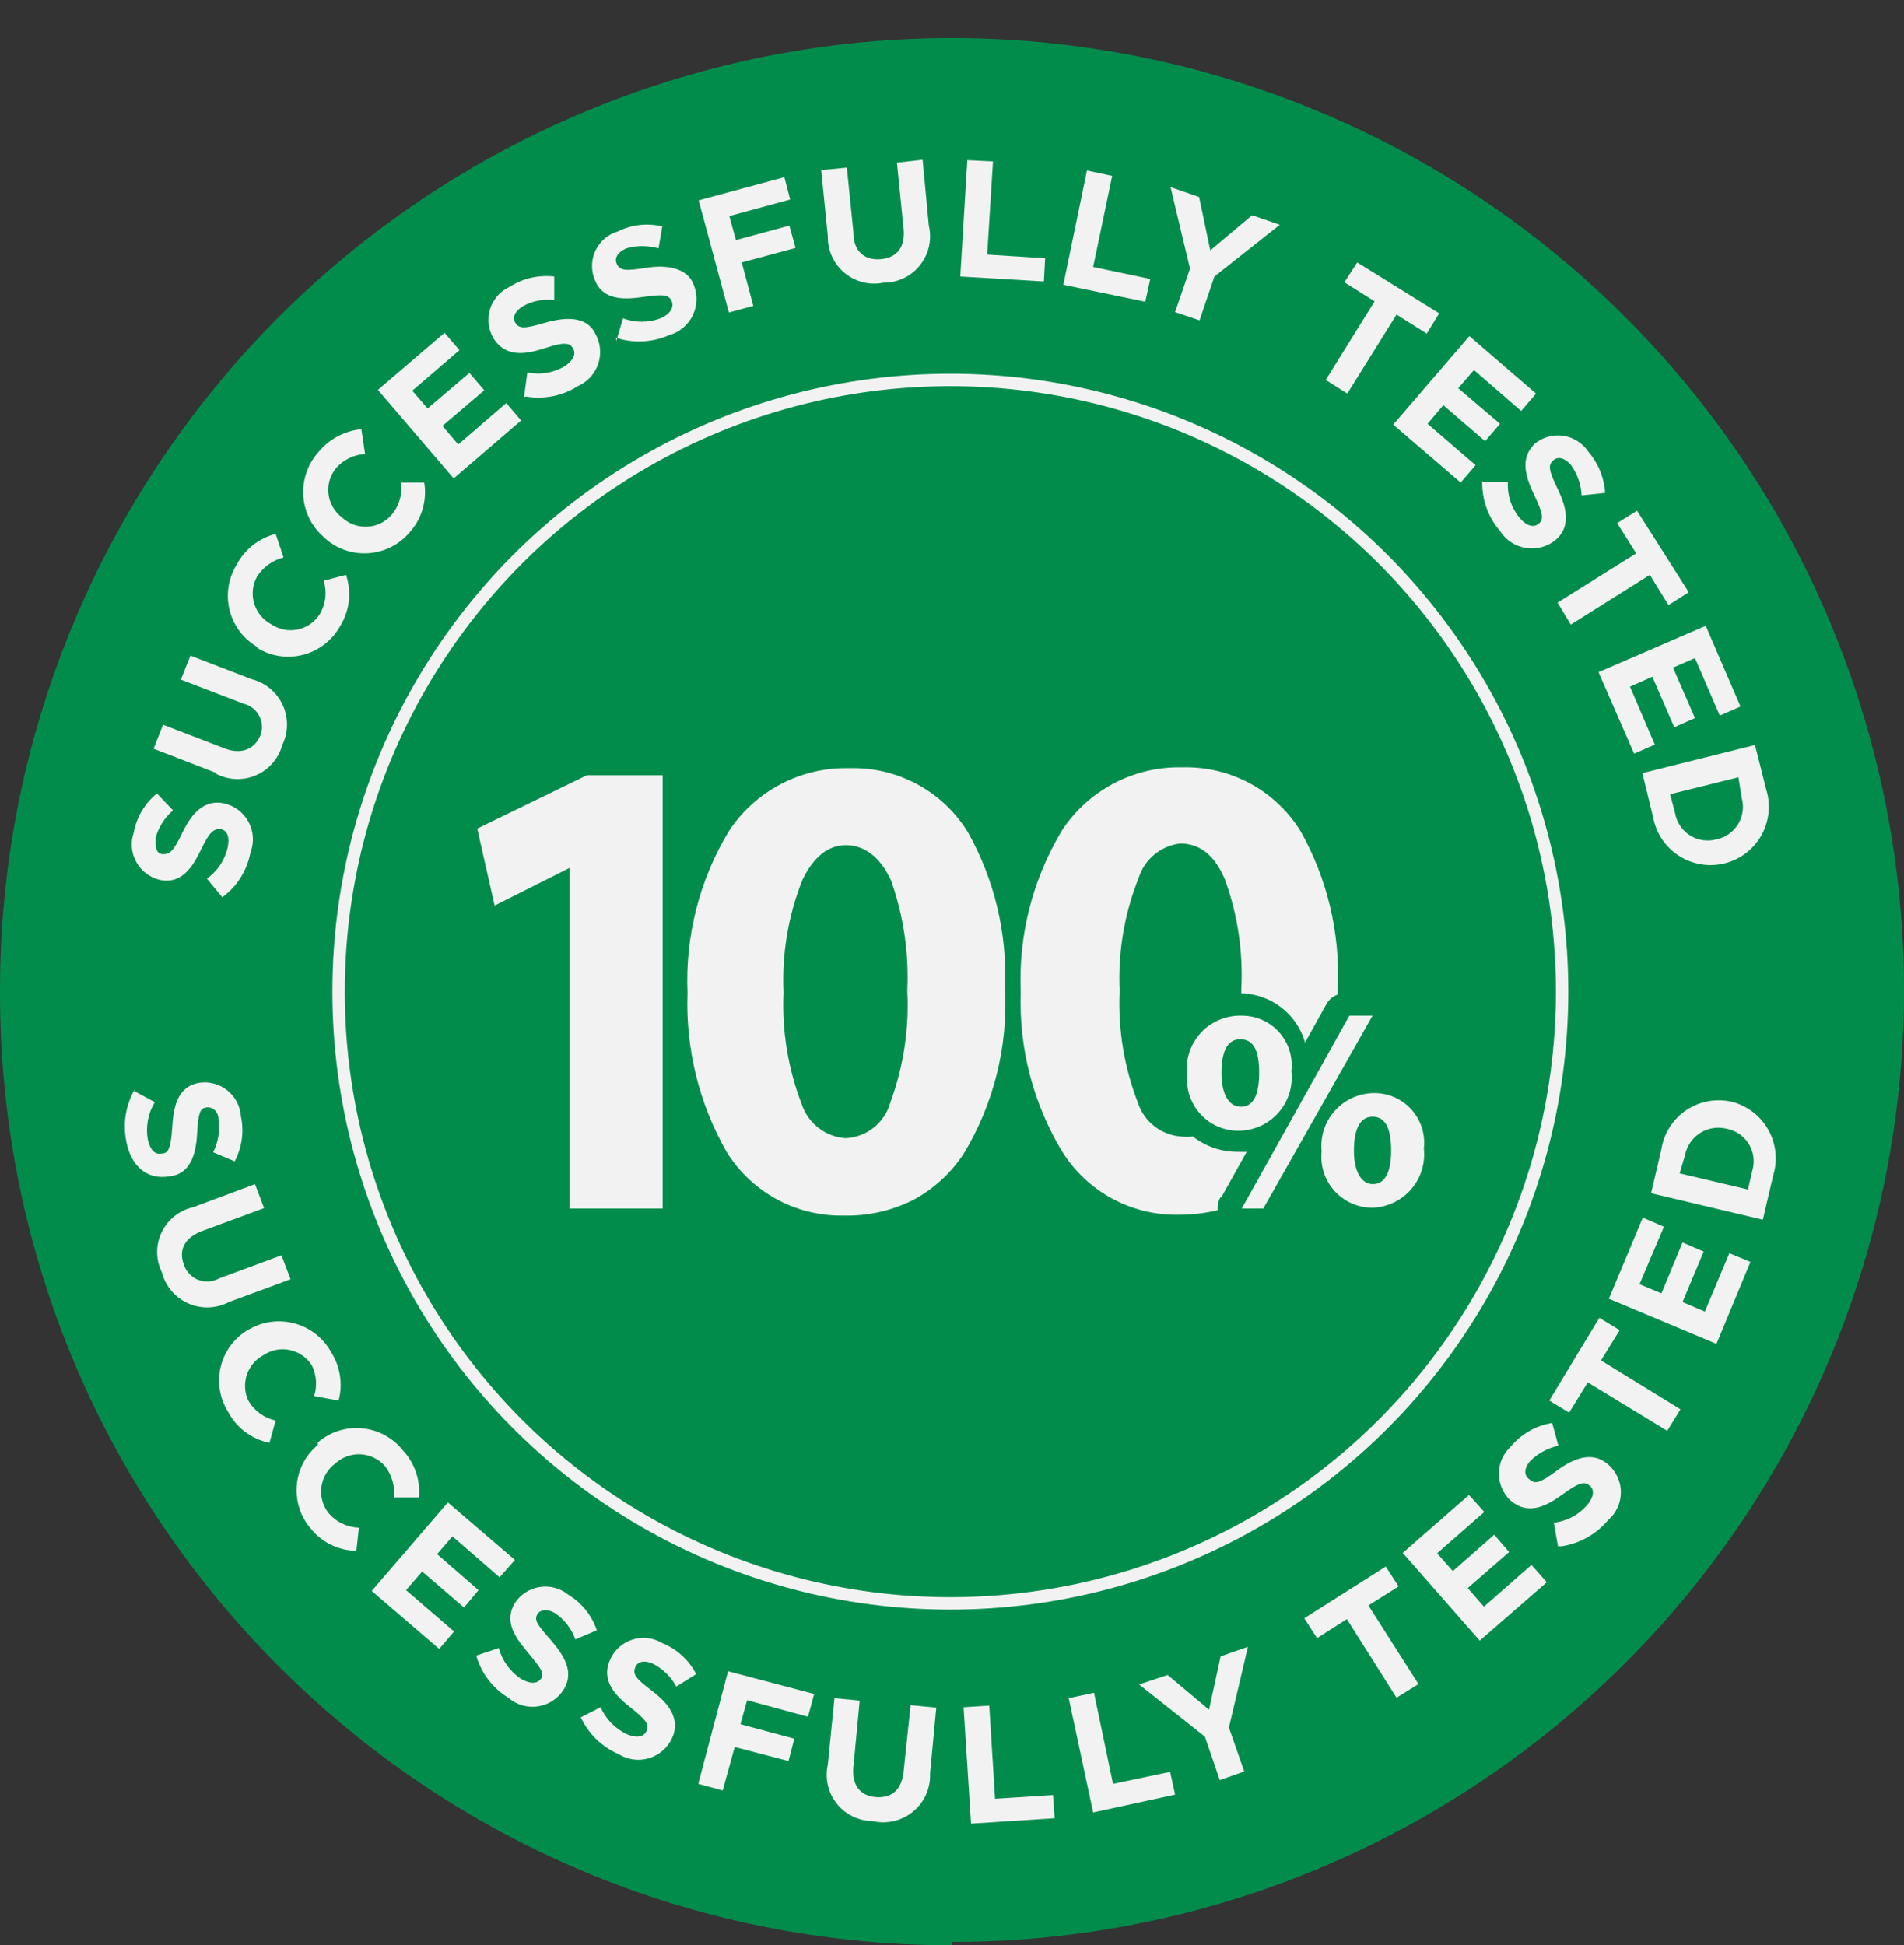 <?xml version="1.0" encoding="UTF-8"?>
<svg width="46px" height="47px" viewBox="0 0 46 47" version="1.1" xmlns="http://www.w3.org/2000/svg" xmlns:xlink="http://www.w3.org/1999/xlink">
    <rect x="0" y="0" width="46" height="47" fill="#333333" stroke="none"/>
    <!-- Generator: Sketch 61.2 (89653) - https://sketch.com -->
    <title>tested</title>
    <desc>Created with Sketch.</desc>
    <g id="Page-1" stroke="none" stroke-width="1" fill="none" fill-rule="evenodd">
        <g id="tested">
            <path d="M23,46.92 C32.31,46.92 40.702,41.307 44.257,32.703 C47.812,24.099 45.83,14.2 39.235,7.628 C32.64,1.057 22.735,-0.891 14.143,2.694 C5.551,6.279 -0.032,14.69 -0,24 C-0,36.703 10.297,47 23,47" id="Path" fill="#028C4C" fill-rule="nonzero"></path>
            <circle id="Oval" stroke="#F2F2F2" stroke-width="0.3" cx="22.96" cy="23.96" r="14.78"></circle>
            <polygon id="Path" fill="#F2F2F2" fill-rule="nonzero" points="13.76 20.97 13.76 29.2 16.01 29.2 16.01 18.73 14.18 18.73 11.53 20.02 11.95 21.88"></polygon>
            <path d="M21.51,26.64 C21.373,27.129 20.938,27.476 20.43,27.5 C19.943,27.468 19.524,27.144 19.37,26.68 C19.038,25.82 18.888,24.901 18.93,23.98 C18.887,23.048 19.044,22.117 19.39,21.25 C19.66,20.7 20.01,20.42 20.44,20.42 C20.87,20.42 21.27,20.7 21.53,21.28 C21.829,22.13 21.962,23.03 21.92,23.93 C21.968,24.852 21.828,25.774 21.51,26.64 M20.51,18.56 C19.346,18.533 18.25,19.108 17.61,20.08 C16.9,21.257 16.552,22.617 16.61,23.99 C16.561,25.337 16.89,26.671 17.56,27.84 C18.163,28.808 19.23,29.388 20.37,29.37 C20.952,29.385 21.529,29.258 22.05,29 C22.547,28.735 22.97,28.35 23.28,27.88 C24.007,26.677 24.356,25.283 24.28,23.88 C24.339,22.561 24.027,21.251 23.38,20.1 C22.77,19.113 21.68,18.526 20.52,18.56" id="Shape" fill="#F2F2F2" fill-rule="nonzero"></path>
            <path d="M29.5,28.94 L30.12,27.83 L29.91,27.83 C29.515,27.833 29.131,27.703 28.82,27.46 C28.727,27.47 28.633,27.47 28.54,27.46 C28.055,27.427 27.64,27.102 27.49,26.64 C27.158,25.78 27.008,24.861 27.05,23.94 C27.007,23.008 27.164,22.077 27.51,21.21 C27.652,20.761 28.043,20.437 28.51,20.38 C28.99,20.38 29.34,20.66 29.59,21.24 C29.899,22.088 30.035,22.989 29.99,23.89 L29.99,24 C30.709,24.016 31.333,24.499 31.53,25.19 L32.04,24.27 C32.1,24.158 32.2,24.072 32.32,24.03 L32.32,23.86 C32.379,22.541 32.067,21.231 31.42,20.08 C30.81,19.093 29.72,18.506 28.56,18.54 C27.396,18.513 26.3,19.088 25.66,20.06 C24.95,21.237 24.602,22.597 24.66,23.97 C24.614,25.323 24.961,26.66 25.66,27.82 C26.262,28.789 27.329,29.37 28.47,29.35 C28.79,29.351 29.109,29.314 29.42,29.24 C29.408,29.129 29.433,29.016 29.49,28.92" id="Path" fill="#F2F2F2" fill-rule="nonzero"></path>
            <path d="M32.71,27.8 C32.71,28.27 32.87,28.61 33.17,28.61 C33.47,28.61 33.61,28.3 33.61,27.8 C33.61,27.3 33.49,26.98 33.16,26.98 C32.83,26.98 32.71,27.34 32.71,27.8 M34.4,27.75 C34.439,28.109 34.326,28.468 34.089,28.739 C33.851,29.011 33.511,29.171 33.15,29.18 C32.802,29.179 32.47,29.031 32.238,28.771 C32.005,28.512 31.893,28.166 31.93,27.82 C31.893,27.462 32.009,27.105 32.249,26.837 C32.489,26.569 32.83,26.414 33.19,26.41 C33.536,26.405 33.867,26.549 34.099,26.806 C34.331,27.062 34.44,27.407 34.4,27.75 M30,29.2 L32.6,24.54 L33.16,24.54 L30.52,29.2 L30,29.2 Z M29.51,25.93 C29.51,26.4 29.67,26.74 29.98,26.74 C30.29,26.74 30.42,26.44 30.42,25.92 C30.42,25.4 30.3,25.11 29.96,25.11 C29.62,25.11 29.51,25.47 29.51,25.93 M31.2,25.88 C31.242,26.239 31.132,26.599 30.896,26.872 C30.661,27.146 30.321,27.308 29.96,27.32 C29.61,27.332 29.271,27.195 29.027,26.944 C28.783,26.692 28.657,26.35 28.68,26 C28.63,25.624 28.748,25.245 29.002,24.964 C29.256,24.683 29.621,24.528 30,24.54 C30.344,24.538 30.673,24.683 30.902,24.939 C31.132,25.196 31.24,25.538 31.2,25.88" id="Shape" fill="#F2F2F2" fill-rule="nonzero"></path>
            <path d="M5.37,21.68 L5,21.23 C5.252,21.049 5.43,20.782 5.5,20.48 C5.55,20.23 5.5,20.06 5.32,20.03 L5.32,20.03 C5.17,20.03 5.07,20.08 4.86,20.52 C4.65,20.96 4.38,21.37 3.86,21.26 L3.86,21.26 C3.619,21.203 3.413,21.046 3.293,20.829 C3.173,20.612 3.15,20.355 3.23,20.12 C3.299,19.747 3.497,19.411 3.79,19.17 L4.18,19.58 C3.978,19.754 3.832,19.983 3.76,20.24 C3.76,20.47 3.76,20.62 3.93,20.64 L3.93,20.64 C4.11,20.64 4.19,20.57 4.41,20.11 C4.63,19.65 4.94,19.31 5.41,19.41 L5.41,19.41 C5.664,19.466 5.881,19.629 6.004,19.858 C6.127,20.087 6.144,20.358 6.05,20.6 C5.969,21.034 5.726,21.42 5.37,21.68" id="Path" fill="#F2F2F2" fill-rule="nonzero"></path>
            <path d="M5.21,18.67 L3.71,18.09 L3.94,17.51 L5.42,18.08 C5.85,18.25 6.16,18.08 6.29,17.77 C6.349,17.614 6.338,17.44 6.26,17.292 C6.181,17.145 6.043,17.038 5.88,17 L4.37,16.42 L4.6,15.84 L6.08,16.41 C6.41,16.493 6.685,16.72 6.828,17.029 C6.972,17.337 6.969,17.694 6.82,18 C6.73,18.329 6.495,18.598 6.181,18.733 C5.868,18.867 5.51,18.851 5.21,18.69" id="Path" fill="#F2F2F2" fill-rule="nonzero"></path>
            <path d="M6.23,15.64 L6.23,15.64 C5.891,15.448 5.645,15.126 5.549,14.749 C5.452,14.371 5.514,13.971 5.72,13.64 C5.915,13.272 6.256,13.003 6.66,12.9 L6.85,13.47 C6.586,13.537 6.358,13.702 6.21,13.93 C6.1,14.127 6.075,14.36 6.139,14.576 C6.203,14.793 6.351,14.974 6.55,15.08 L6.55,15.08 C6.738,15.21 6.971,15.256 7.194,15.209 C7.417,15.162 7.611,15.025 7.73,14.83 C7.871,14.588 7.903,14.297 7.82,14.03 L8.36,13.89 C8.501,14.308 8.446,14.767 8.21,15.14 C8.018,15.479 7.696,15.725 7.319,15.821 C6.941,15.918 6.541,15.856 6.21,15.65" id="Path" fill="#F2F2F2" fill-rule="nonzero"></path>
            <path d="M7.85,13 L7.85,13 C7.549,12.753 7.361,12.394 7.329,12.006 C7.297,11.618 7.424,11.233 7.68,10.94 C7.938,10.616 8.317,10.41 8.73,10.37 L8.82,10.97 C8.55,10.984 8.298,11.107 8.12,11.31 C7.976,11.485 7.91,11.71 7.936,11.935 C7.963,12.159 8.08,12.364 8.26,12.5 L8.26,12.5 C8.425,12.656 8.646,12.738 8.873,12.727 C9.1,12.716 9.312,12.612 9.46,12.44 C9.644,12.224 9.727,11.941 9.69,11.66 L10.25,11.66 C10.321,12.097 10.188,12.543 9.89,12.87 C9.382,13.464 8.491,13.539 7.89,13.04" id="Path" fill="#F2F2F2" fill-rule="nonzero"></path>
            <polygon id="Path" fill="#F2F2F2" fill-rule="nonzero" points="9.13 9.42 10.74 8.04 11.1 8.46 9.96 9.44 10.33 9.87 11.34 9.01 11.7 9.43 10.69 10.29 11.07 10.74 12.23 9.74 12.59 10.16 10.96 11.56"></polygon>
            <path d="M12.66,9.6 L12.74,9 C13.048,9.063 13.369,9.01 13.64,8.85 C13.85,8.71 13.93,8.55 13.84,8.41 L13.84,8.41 C13.76,8.28 13.63,8.26 13.17,8.41 C12.71,8.56 12.22,8.65 11.92,8.17 L11.92,8.17 C11.796,7.956 11.767,7.7 11.841,7.464 C11.916,7.228 12.086,7.034 12.31,6.93 C12.63,6.725 13.012,6.636 13.39,6.68 L13.39,7.25 C13.127,7.217 12.861,7.269 12.63,7.4 C12.42,7.53 12.38,7.68 12.45,7.8 L12.45,7.8 C12.55,7.95 12.68,7.94 13.16,7.8 C13.64,7.66 14.16,7.63 14.37,8.04 L14.37,8.04 C14.504,8.262 14.536,8.531 14.457,8.778 C14.379,9.025 14.198,9.226 13.96,9.33 C13.586,9.568 13.136,9.657 12.7,9.58" id="Path" fill="#F2F2F2" fill-rule="nonzero"></path>
            <path d="M14.89,8.24 L15.05,7.69 C15.343,7.801 15.667,7.801 15.96,7.69 C16.19,7.59 16.29,7.43 16.23,7.28 L16.23,7.28 C16.17,7.13 16.05,7.1 15.57,7.17 C15.09,7.24 14.57,7.27 14.37,6.76 L14.37,6.76 C14.275,6.531 14.281,6.273 14.388,6.05 C14.495,5.826 14.692,5.659 14.93,5.59 C15.261,5.425 15.64,5.383 16,5.47 L15.91,6 C15.655,5.928 15.385,5.928 15.13,6 C14.91,6.1 14.84,6.25 14.9,6.37 L14.9,6.37 C14.97,6.54 15.11,6.55 15.61,6.47 C16.11,6.39 16.61,6.47 16.76,6.88 L16.76,6.88 C16.858,7.121 16.848,7.392 16.734,7.625 C16.619,7.858 16.41,8.031 16.16,8.1 C15.755,8.275 15.3,8.297 14.88,8.16" id="Path" fill="#F2F2F2" fill-rule="nonzero"></path>
            <polygon id="Path" fill="#F2F2F2" fill-rule="nonzero" points="16.88 4.84 18.95 4.28 19.09 4.82 17.62 5.22 17.78 5.8 19.07 5.45 19.22 5.99 17.92 6.34 18.2 7.39 17.61 7.55"></polygon>
            <path d="M20,5.71 L19.84,4.11 L20.46,4.05 L20.62,5.63 C20.62,6.09 20.91,6.3 21.29,6.26 C21.67,6.22 21.87,5.98 21.83,5.53 L21.67,3.93 L22.29,3.86 L22.44,5.45 C22.52,5.785 22.441,6.139 22.226,6.408 C22.012,6.678 21.685,6.833 21.34,6.83 C21.007,6.897 20.662,6.809 20.402,6.591 C20.141,6.374 19.993,6.049 20,5.71" id="Path" fill="#F2F2F2" fill-rule="nonzero"></path>
            <polygon id="Path" fill="#F2F2F2" fill-rule="nonzero" points="23.37 3.87 23.99 3.9 23.85 6.15 25.25 6.24 25.22 6.8 23.2 6.68"></polygon>
            <polygon id="Path" fill="#F2F2F2" fill-rule="nonzero" points="26.26 4.12 26.87 4.25 26.41 6.45 27.79 6.74 27.67 7.29 25.69 6.88"></polygon>
            <polygon id="Path" fill="#F2F2F2" fill-rule="nonzero" points="28.75 6.49 28.28 4.52 28.97 4.76 29.24 6.05 30.25 5.2 30.92 5.43 29.34 6.68 28.98 7.74 28.39 7.54"></polygon>
            <polygon id="Path" fill="#F2F2F2" fill-rule="nonzero" points="33.21 7.28 32.48 6.82 32.79 6.34 34.77 7.57 34.47 8.06 33.74 7.6 32.55 9.51 32.03 9.18"></polygon>
            <polygon id="Path" fill="#F2F2F2" fill-rule="nonzero" points="35.5 8.12 37.11 9.51 36.75 9.93 35.61 8.94 35.23 9.38 36.24 10.24 35.88 10.66 34.87 9.79 34.49 10.24 35.65 11.24 35.29 11.66 33.66 10.26"></polygon>
            <path d="M35.86,11.65 L36.43,11.65 C36.412,11.962 36.512,12.269 36.71,12.51 C36.88,12.71 37.05,12.76 37.18,12.65 L37.18,12.65 C37.29,12.55 37.29,12.43 37.08,11.99 C36.87,11.55 36.7,11.09 37.08,10.72 L37.08,10.72 C37.272,10.562 37.521,10.493 37.767,10.529 C38.013,10.565 38.232,10.704 38.37,10.91 C38.612,11.19 38.756,11.541 38.78,11.91 L38.21,11.97 C38.198,11.703 38.107,11.446 37.95,11.23 C37.79,11.05 37.63,11.03 37.53,11.12 L37.53,11.12 C37.39,11.24 37.42,11.37 37.64,11.83 C37.86,12.29 37.95,12.73 37.58,13.05 L37.58,13.05 C37.378,13.213 37.117,13.282 36.861,13.24 C36.605,13.198 36.379,13.049 36.24,12.83 C35.953,12.497 35.799,12.07 35.81,11.63" id="Path" fill="#F2F2F2" fill-rule="nonzero"></path>
            <polygon id="Path" fill="#F2F2F2" fill-rule="nonzero" points="39.53 13.37 39.07 12.64 39.55 12.34 40.8 14.31 40.31 14.62 39.86 13.89 37.95 15.09 37.63 14.56"></polygon>
            <polygon id="Path" fill="#F2F2F2" fill-rule="nonzero" points="41.21 15.12 42.05 17.07 41.55 17.29 40.95 15.9 40.42 16.13 40.95 17.35 40.45 17.57 39.92 16.35 39.38 16.59 39.98 17.99 39.48 18.21 38.62 16.24"></polygon>
            <path d="M42,18.78 L40.35,19.19 L40.47,19.65 C40.51,19.871 40.641,20.066 40.831,20.186 C41.021,20.305 41.253,20.34 41.47,20.28 L41.47,20.28 C41.688,20.236 41.877,20.102 41.993,19.913 C42.108,19.723 42.14,19.494 42.08,19.28 L42,18.78 Z M42.4,18 L42.67,19.07 C42.786,19.44 42.745,19.842 42.556,20.181 C42.367,20.519 42.046,20.765 41.67,20.86 L41.67,20.86 C41.292,20.955 40.893,20.889 40.565,20.679 C40.237,20.469 40.011,20.133 39.94,19.75 L39.68,18.68 L42.4,18 Z" id="Shape" fill="#F2F2F2" fill-rule="nonzero"></path>
            <path d="M3.24,26.36 L3.74,26.63 C3.576,26.899 3.516,27.219 3.57,27.53 C3.62,27.77 3.74,27.91 3.91,27.87 L3.91,27.87 C4.07,27.87 4.13,27.73 4.16,27.25 C4.19,26.77 4.27,26.25 4.82,26.16 L4.82,26.16 C5.062,26.126 5.306,26.194 5.496,26.348 C5.686,26.501 5.803,26.727 5.82,26.97 C5.9,27.34 5.846,27.726 5.67,28.06 L5.15,27.84 C5.272,27.599 5.317,27.327 5.28,27.06 C5.28,26.83 5.11,26.73 4.97,26.76 L5,26.76 C4.82,26.76 4.79,26.92 4.76,27.42 C4.73,27.92 4.58,28.37 4.1,28.42 L4.1,28.42 C3.55,28.52 3.16,28.17 3.05,27.57 C2.965,27.138 3.039,26.691 3.26,26.31" id="Path" fill="#F2F2F2" fill-rule="nonzero"></path>
            <path d="M4.66,29.17 L6.16,28.61 L6.38,29.19 L4.89,29.74 C4.46,29.9 4.31,30.2 4.44,30.55 C4.493,30.72 4.619,30.856 4.784,30.922 C4.949,30.988 5.135,30.976 5.29,30.89 L6.8,30.33 L7.02,30.91 L5.53,31.46 C5.224,31.621 4.861,31.632 4.546,31.492 C4.23,31.352 3.996,31.075 3.91,30.74 C3.761,30.435 3.759,30.08 3.905,29.774 C4.052,29.468 4.329,29.245 4.66,29.17" id="Path" fill="#F2F2F2" fill-rule="nonzero"></path>
            <path d="M6,32.13 L6,32.13 C6.335,31.929 6.737,31.874 7.115,31.976 C7.492,32.077 7.811,32.328 8,32.67 C8.221,33.018 8.287,33.442 8.18,33.84 L7.59,33.73 C7.666,33.489 7.648,33.228 7.54,33 C7.423,32.807 7.231,32.669 7.01,32.62 C6.79,32.571 6.558,32.614 6.37,32.74 L6.37,32.74 C5.972,32.949 5.809,33.433 6,33.84 C6.142,34.087 6.382,34.261 6.66,34.32 L6.51,34.86 C6.08,34.774 5.713,34.498 5.51,34.11 C5.302,33.779 5.24,33.376 5.338,32.998 C5.437,32.619 5.687,32.298 6.03,32.11" id="Path" fill="#F2F2F2" fill-rule="nonzero"></path>
            <path d="M7.68,34.85 L7.68,34.85 C7.976,34.594 8.364,34.471 8.753,34.509 C9.142,34.547 9.499,34.742 9.74,35.05 C10.022,35.355 10.16,35.766 10.12,36.18 L9.52,36.18 C9.546,35.908 9.468,35.636 9.3,35.42 C9.15,35.251 8.938,35.149 8.713,35.137 C8.487,35.126 8.266,35.206 8.1,35.36 L8.1,35.36 C7.916,35.495 7.795,35.7 7.765,35.926 C7.734,36.152 7.798,36.381 7.94,36.56 C8.123,36.774 8.388,36.901 8.67,36.91 L8.61,37.47 C8.171,37.464 7.758,37.258 7.49,36.91 C7.25,36.62 7.135,36.246 7.171,35.871 C7.206,35.496 7.389,35.15 7.68,34.91" id="Path" fill="#F2F2F2" fill-rule="nonzero"></path>
            <polygon id="Path" fill="#F2F2F2" fill-rule="nonzero" points="10.82 36.3 12.44 37.69 12.07 38.11 10.93 37.12 10.56 37.55 11.56 38.42 11.21 38.84 10.2 37.97 9.81 38.42 10.97 39.42 10.61 39.84 8.98 38.44"></polygon>
            <path d="M11.51,40 L12.05,39.82 C12.133,40.122 12.321,40.385 12.58,40.56 C12.8,40.69 12.98,40.69 13.07,40.56 L13.07,40.56 C13.16,40.43 13.07,40.31 12.78,39.96 C12.49,39.61 12.15,39.21 12.44,38.73 L12.44,38.73 C12.577,38.522 12.795,38.382 13.041,38.344 C13.286,38.306 13.537,38.373 13.73,38.53 C14.054,38.727 14.298,39.031 14.42,39.39 L13.9,39.61 C13.811,39.36 13.647,39.143 13.43,38.99 C13.23,38.86 13.06,38.89 12.99,38.99 L12.99,38.99 C12.89,39.15 12.99,39.26 13.31,39.63 C13.63,40 13.88,40.4 13.62,40.82 L13.62,40.82 C13.482,41.041 13.254,41.191 12.996,41.229 C12.738,41.268 12.477,41.191 12.28,41.02 C11.909,40.793 11.635,40.437 11.51,40.02" id="Path" fill="#F2F2F2" fill-rule="nonzero"></path>
            <path d="M14,41.51 L14.51,41.25 C14.638,41.534 14.86,41.764 15.14,41.9 C15.38,42 15.56,41.97 15.62,41.82 L15.62,41.82 C15.69,41.68 15.62,41.56 15.25,41.27 C14.88,40.98 14.51,40.62 14.74,40.1 L14.74,40.1 C14.842,39.868 15.038,39.692 15.28,39.615 C15.521,39.538 15.783,39.569 16,39.7 C16.355,39.843 16.646,40.11 16.82,40.45 L16.34,40.75 C16.212,40.515 16.017,40.323 15.78,40.2 C15.56,40.1 15.4,40.15 15.35,40.28 L15.35,40.28 C15.28,40.45 15.35,40.55 15.76,40.86 C16.17,41.17 16.44,41.54 16.24,41.99 L16.24,41.99 C16.133,42.227 15.928,42.406 15.679,42.481 C15.43,42.556 15.16,42.519 14.94,42.38 C14.538,42.205 14.214,41.888 14.03,41.49" id="Path" fill="#F2F2F2" fill-rule="nonzero"></path>
            <polygon id="Path" fill="#F2F2F2" fill-rule="nonzero" points="17.59 40.38 19.67 40.93 19.52 41.48 18.05 41.08 17.89 41.66 19.19 42.01 19.05 42.55 17.75 42.21 17.46 43.26 16.87 43.1"></polygon>
            <path d="M20,42.63 L20.16,41.03 L20.77,41.09 L20.62,42.67 C20.57,43.13 20.78,43.39 21.16,43.42 C21.54,43.45 21.78,43.25 21.83,42.81 L22,41.2 L22.62,41.26 L22.47,42.85 C22.485,43.202 22.335,43.541 22.064,43.766 C21.794,43.992 21.433,44.078 21.09,44 C20.749,43.999 20.427,43.844 20.215,43.577 C20.003,43.311 19.924,42.962 20,42.63" id="Path" fill="#F2F2F2" fill-rule="nonzero"></path>
            <polygon id="Path" fill="#F2F2F2" fill-rule="nonzero" points="23.28 41.25 23.9 41.21 24.04 43.46 25.44 43.37 25.48 43.93 23.46 44.06"></polygon>
            <polygon id="Path" fill="#F2F2F2" fill-rule="nonzero" points="25.82 41.03 26.43 40.9 26.89 43.1 28.27 42.81 28.39 43.36 26.41 43.79"></polygon>
            <polygon id="Path" fill="#F2F2F2" fill-rule="nonzero" points="29.11 41.96 27.52 40.7 28.21 40.47 29.21 41.31 29.49 40.02 30.15 39.79 29.69 41.74 30.06 42.8 29.47 43.01"></polygon>
            <polygon id="Path" fill="#F2F2F2" fill-rule="nonzero" points="32.54 39.12 31.82 39.58 31.51 39.1 33.48 37.85 33.79 38.33 33.06 38.79 34.27 40.69 33.74 41.02"></polygon>
            <polygon id="Path" fill="#F2F2F2" fill-rule="nonzero" points="33.89 37.52 35.49 36.12 35.86 36.53 34.72 37.53 35.1 37.96 36.1 37.08 36.46 37.5 35.46 38.37 35.85 38.82 37 37.81 37.37 38.23 35.75 39.64"></polygon>
            <path d="M37.64,37.36 L37.54,36.79 C37.849,36.754 38.134,36.604 38.34,36.37 C38.51,36.17 38.53,35.99 38.4,35.89 L38.4,35.89 C38.28,35.79 38.16,35.81 37.76,36.1 C37.36,36.39 36.93,36.62 36.5,36.26 L36.5,36.26 C36.317,36.091 36.213,35.854 36.213,35.605 C36.213,35.356 36.317,35.119 36.5,34.95 C36.754,34.645 37.109,34.443 37.5,34.38 L37.65,34.93 C37.388,34.986 37.147,35.118 36.96,35.31 C36.81,35.49 36.82,35.66 36.96,35.75 L36.96,35.75 C37.1,35.87 37.22,35.82 37.63,35.52 C38.04,35.22 38.48,35.06 38.85,35.38 L38.85,35.38 C39.047,35.549 39.16,35.796 39.16,36.055 C39.16,36.314 39.047,36.561 38.85,36.73 C38.565,37.068 38.167,37.292 37.73,37.36" id="Path" fill="#F2F2F2" fill-rule="nonzero"></path>
            <polygon id="Path" fill="#F2F2F2" fill-rule="nonzero" points="38.36 33.4 37.91 34.13 37.43 33.84 38.64 31.84 39.13 32.14 38.68 32.87 40.6 34.05 40.28 34.57"></polygon>
            <polygon id="Path" fill="#F2F2F2" fill-rule="nonzero" points="38.87 31.38 39.69 29.42 40.2 29.64 39.61 31.03 40.14 31.25 40.65 30.02 41.16 30.24 40.65 31.46 41.19 31.69 41.78 30.28 42.29 30.49 41.47 32.47"></polygon>
            <path d="M40.58,28.35 L42.23,28.74 L42.34,28.27 C42.4,28.053 42.365,27.821 42.246,27.631 C42.126,27.441 41.931,27.31 41.71,27.27 L41.71,27.27 C41.492,27.217 41.262,27.255 41.073,27.376 C40.884,27.497 40.753,27.69 40.71,27.91 L40.58,28.35 Z M39.89,28.83 L40.14,27.76 C40.202,27.377 40.42,27.037 40.742,26.821 C41.065,26.605 41.462,26.532 41.84,26.62 L41.84,26.62 C42.214,26.715 42.532,26.959 42.721,27.296 C42.91,27.632 42.953,28.031 42.84,28.4 L42.59,29.47 L39.89,28.83 Z" id="Shape" fill="#F2F2F2" fill-rule="nonzero"></path>
        </g>
    </g>
</svg>